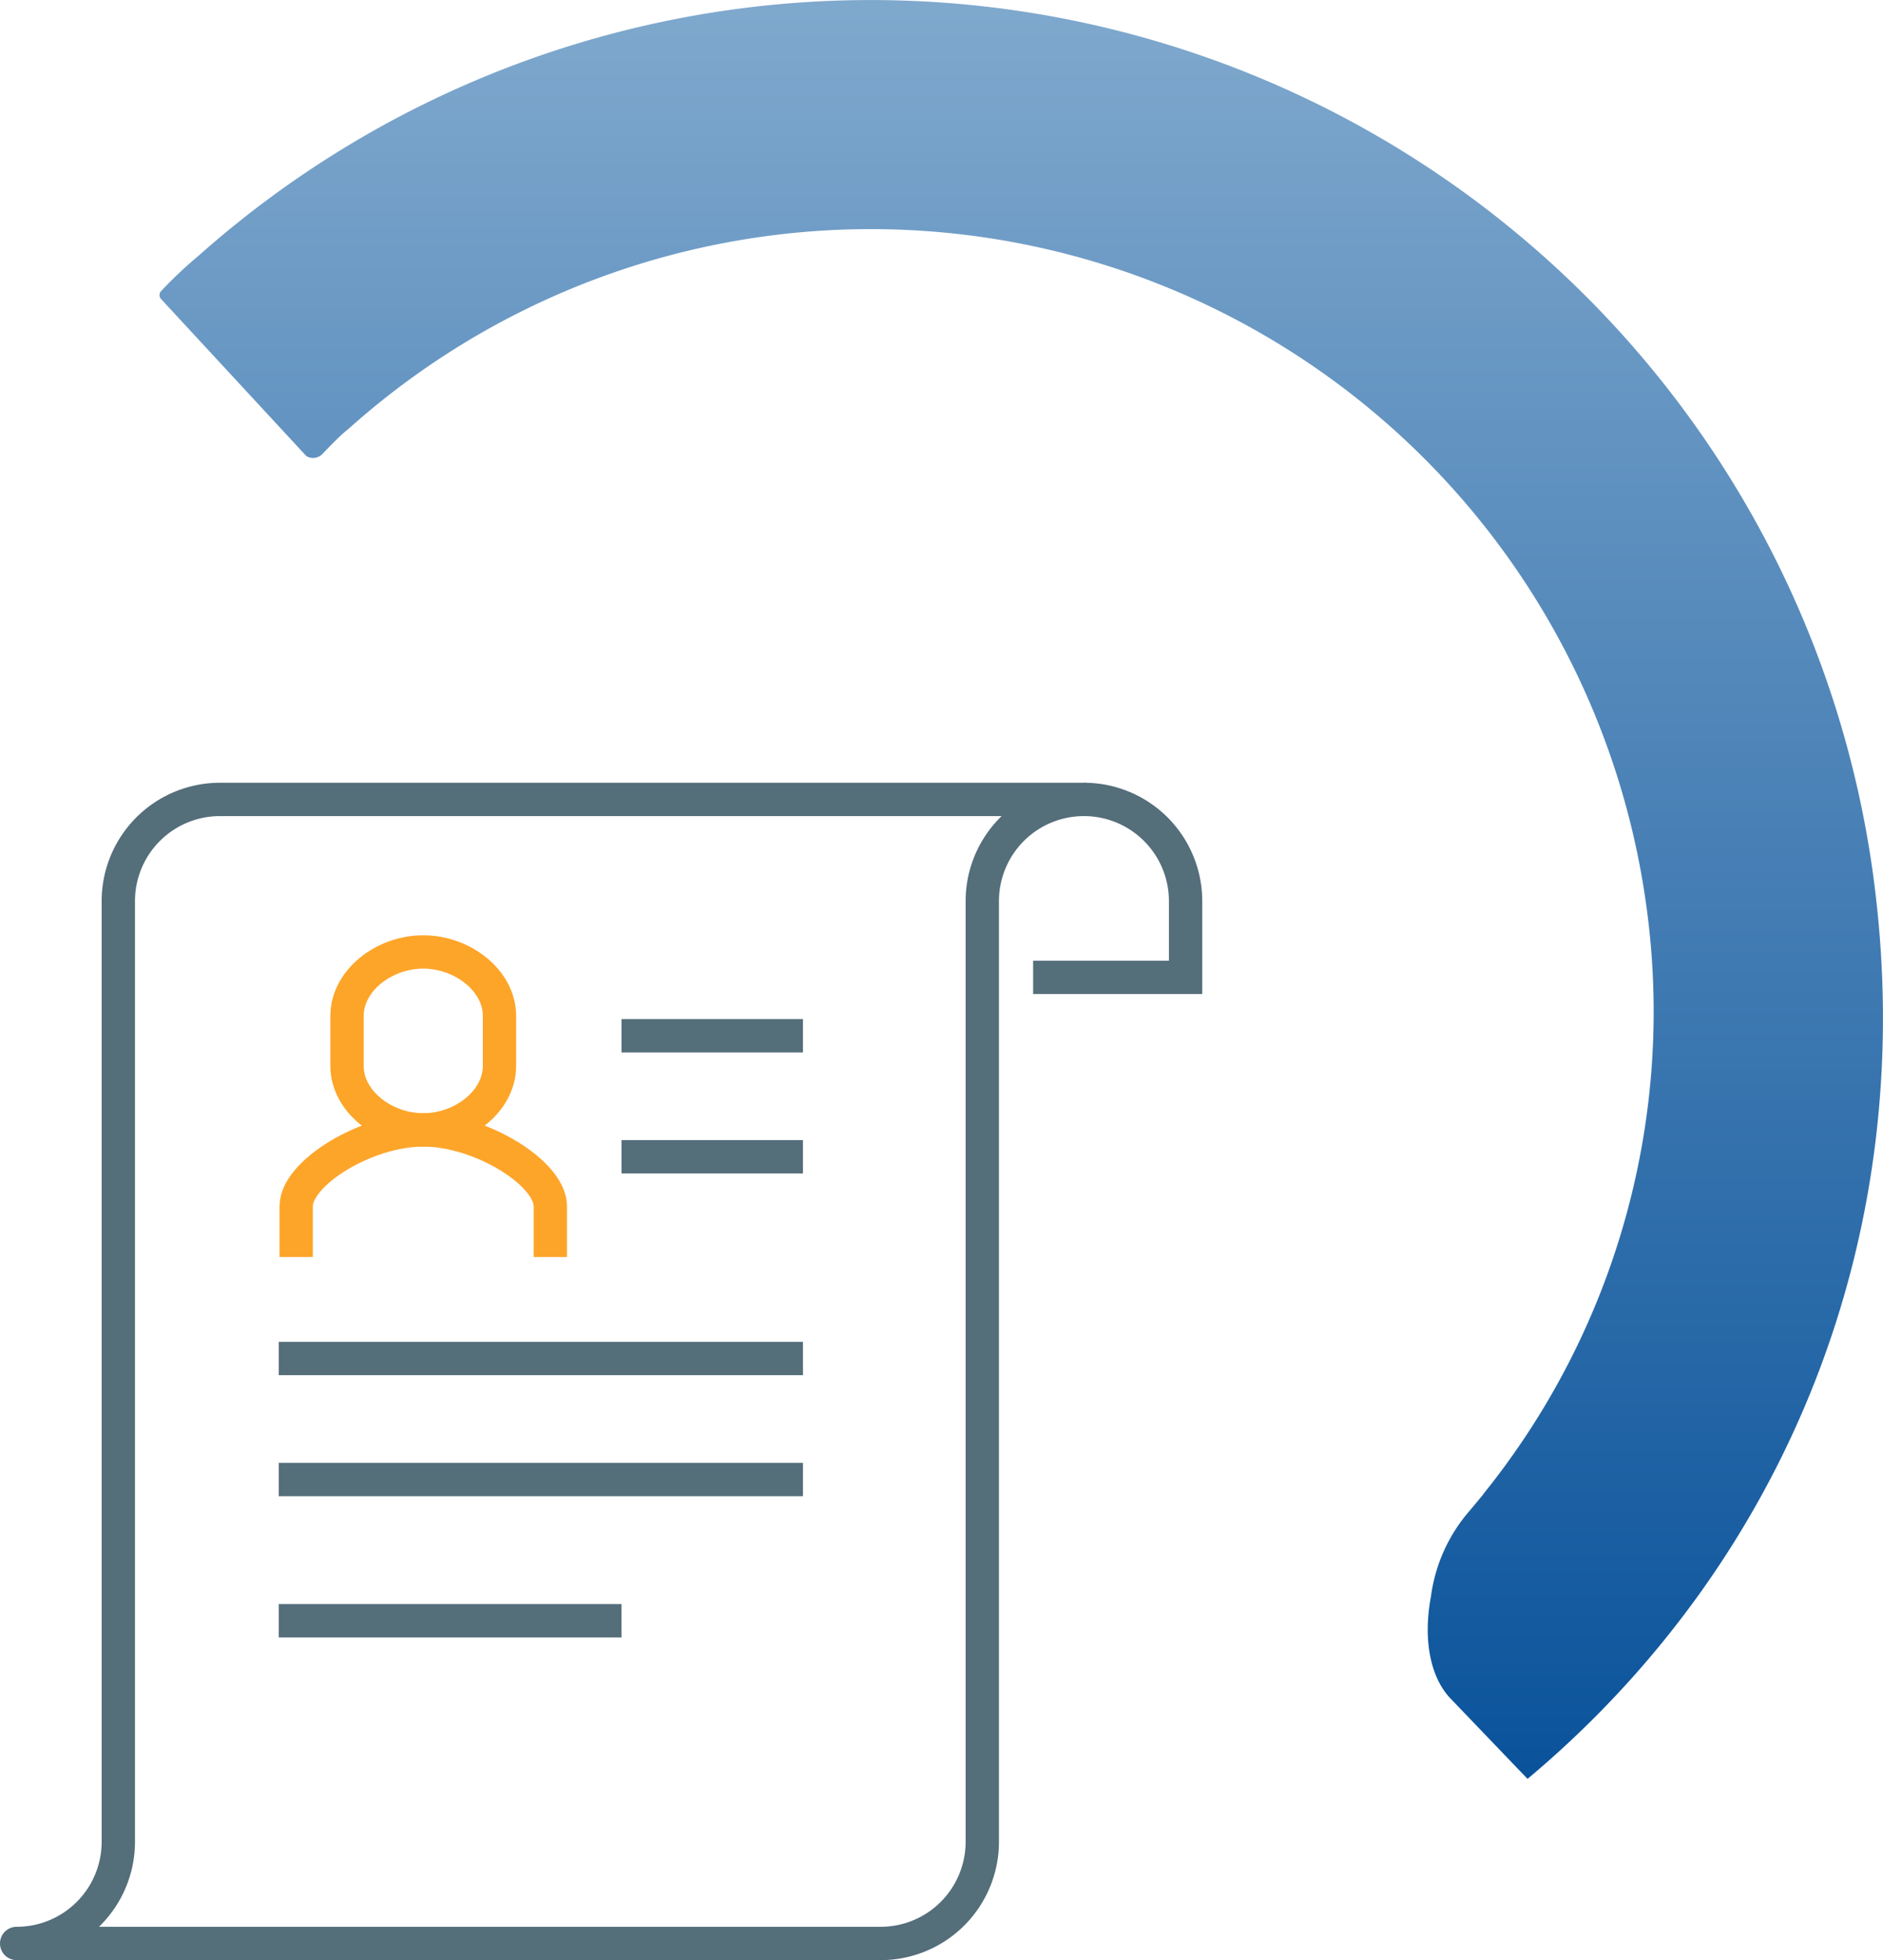 <svg xmlns="http://www.w3.org/2000/svg" xmlns:xlink="http://www.w3.org/1999/xlink" width="141.262" height="146.98" viewBox="0 0 141.262 146.98">
  <defs>
    <linearGradient id="linear-gradient" x1="0.5" x2="0.5" y2="1" gradientUnits="objectBoundingBox">
      <stop offset="0" stop-color="#7fa8cd"/>
      <stop offset="1" stop-color="#0a539b"/>
    </linearGradient>
    <clipPath id="clip-path">
      <rect id="Rectángulo_1177" data-name="Rectángulo 1177" width="129.299" height="133.388" stroke="rgba(0,0,0,0)" stroke-width="1" fill="url(#linear-gradient)"/>
    </clipPath>
  </defs>
  <g id="Grupo_2509" data-name="Grupo 2509" transform="translate(-725.744 -2548.234)">
    <g id="Grupo_2478" data-name="Grupo 2478" transform="translate(-4183.006 -76.104)">
      <path id="Trazado_2823" data-name="Trazado 2823" d="M409,63.344h11.438V57.625A7.626,7.626,0,0,0,412.813,50" transform="translate(4577.254 2634.282)" fill="none" stroke="#546e7a" stroke-miterlimit="10" stroke-width="2.5"/>
      <path id="Trazado_2824" data-name="Trazado 2824" d="M441.441,57.625A7.626,7.626,0,0,1,449.066,50H384.251a7.626,7.626,0,0,0-7.625,7.625V128.16A7.626,7.626,0,0,1,369,135.785h64.816a7.626,7.626,0,0,0,7.625-7.625Z" transform="translate(4541 2634.282)" fill="none" stroke="#546e7a" stroke-linecap="round" stroke-linejoin="round" stroke-width="2.5"/>
      <line id="Línea_33" data-name="Línea 33" x2="13.612" transform="translate(4955.375 2711.08)" fill="none" stroke="#546e7a" stroke-miterlimit="10" stroke-width="2.5"/>
      <line id="Línea_34" data-name="Línea 34" x2="13.612" transform="translate(4955.375 2702.005)" fill="none" stroke="#546e7a" stroke-miterlimit="10" stroke-width="2.5"/>
      <line id="Línea_35" data-name="Línea 35" x2="39.325" transform="translate(4929.663 2726.205)" fill="none" stroke="#546e7a" stroke-miterlimit="10" stroke-width="2.5"/>
      <line id="Línea_36" data-name="Línea 36" x2="39.325" transform="translate(4929.663 2735.28)" fill="none" stroke="#546e7a" stroke-miterlimit="10" stroke-width="2.5"/>
      <line id="Línea_37" data-name="Línea 37" x2="25.712" transform="translate(4929.663 2745.867)" fill="none" stroke="#546e7a" stroke-miterlimit="10" stroke-width="2.5"/>
      <path id="Trazado_2825" data-name="Trazado 2825" d="M399.064,72.532V68.719c0-2.486-5.246-5.719-9.532-5.719S380,66.233,380,68.719v3.813" transform="translate(4550.97 2646.064)" fill="none" stroke="#fda529" stroke-miterlimit="10" stroke-width="2.5"/>
      <path id="Trazado_2826" data-name="Trazado 2826" d="M387.719,56C384.762,56,382,58.15,382,60.8V64.54c0,2.654,2.762,4.8,5.719,4.8s5.719-2.15,5.719-4.8V60.8C393.438,58.15,390.676,56,387.719,56Z" transform="translate(4552.783 2639.72)" fill="none" stroke="#fda529" stroke-miterlimit="10" stroke-width="2.5"/>
    </g>
    <g id="Grupo_2481" data-name="Grupo 2481" transform="translate(737.707 2548.234)">
      <g id="Grupo_2479" data-name="Grupo 2479" clip-path="url(#clip-path)">
        <path id="Trazado_3114" data-name="Trazado 3114" d="M128.555,65.575A75.9,75.9,0,0,0,2.938,19.173a31.734,31.734,0,0,0-2.82,2.66A.43.43,0,0,0,.1,22.4L11.02,34.2a.979.979,0,0,0,1.157-.111c1.328-1.383,1.616-1.607,1.63-1.618l.415-.349A58.731,58.731,0,0,1,111.543,67.91a57.578,57.578,0,0,1-12.2,44.085,1.352,1.352,0,0,1-.13.179l-.2.235c-.256.316-.517.627-.78.937a12.224,12.224,0,0,0-2.846,6.36c-.629,3.352,0,6.174,1.52,7.711l5.726,5.971c19.385-16.221,29.6-40.978,25.92-67.813" transform="translate(0 0)" stroke="rgba(0,0,0,0)" stroke-width="1" fill="url(#linear-gradient)"/>
      </g>
    </g>
  </g>
</svg>
